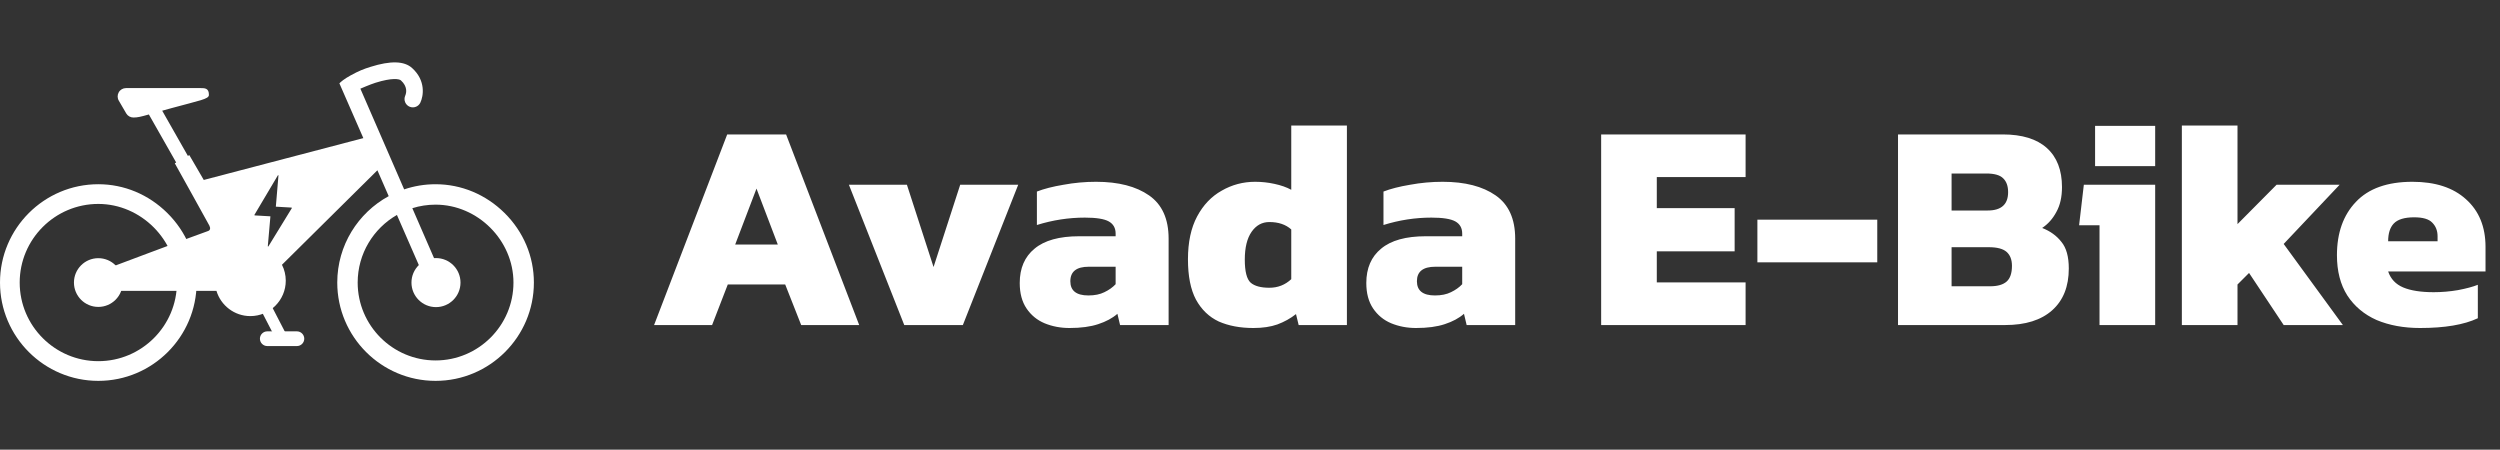 <svg width="278" height="50" viewBox="0 0 278 50" fill="none" xmlns="http://www.w3.org/2000/svg">
<rect x="0" y="0" width="278" height="50" fill="#333333" stroke="none"/>
<path d="M48.435 40.081C43.659 40.081 39.773 36.195 39.773 31.419C39.773 28.206 41.533 25.398 44.138 23.903L47.585 31.788C47.737 32.138 48.078 32.346 48.435 32.346C48.559 32.346 48.684 32.321 48.804 32.269C49.274 32.065 49.489 31.519 49.285 31.05L45.851 23.151C46.667 22.895 47.536 22.757 48.435 22.757C53.13 22.757 57.097 26.724 57.097 31.419C57.097 36.195 53.211 40.081 48.435 40.081ZM30.03 27.944C29.404 27.522 28.65 27.276 27.84 27.276C27.578 27.276 27.323 27.302 27.075 27.351L24.609 22.268L30.507 19.307L39.95 17.611L30.03 27.944ZM56.107 23.685C54.023 21.623 51.298 20.487 48.435 20.487C47.214 20.487 46.039 20.688 44.942 21.059L42.635 15.751H42.635L40.074 9.861C40.074 9.861 41.137 9.397 41.761 9.201C43.583 8.63 44.392 8.768 44.582 8.94C45.34 9.625 45.182 10.317 45.09 10.564C45.079 10.594 45.061 10.639 45.057 10.648C44.962 10.872 44.952 11.133 45.055 11.375C45.254 11.846 45.798 12.066 46.269 11.866C46.466 11.782 46.619 11.638 46.716 11.464C46.716 11.464 46.734 11.431 46.738 11.422C47.102 10.668 47.359 8.952 45.825 7.565C44.951 6.776 43.44 6.733 41.206 7.433C40.416 7.681 39.922 7.872 38.968 8.396C38.254 8.787 37.891 9.11 37.74 9.267L40.403 15.359L22.659 20.011L21.051 17.247L20.893 17.336L18.036 12.311C18.346 12.224 18.694 12.127 19.084 12.021C22.241 11.159 23.22 11.018 23.23 10.566C23.247 9.796 22.768 9.796 22.317 9.796H14.009C13.674 9.796 13.365 9.976 13.202 10.269C13.037 10.56 13.043 10.917 13.216 11.203L14.042 12.622C14.214 12.906 14.517 13.068 14.834 13.068C15.294 13.068 15.625 12.991 16.554 12.729L19.591 18.07L19.436 18.157C19.436 18.157 23.194 24.903 23.285 25.093C23.426 25.381 23.388 25.626 23.093 25.706C22.69 25.816 10.226 30.503 10.226 30.503C10.226 30.503 10.435 31.744 10.351 32.345H24.07C24.558 33.966 26.063 35.15 27.84 35.15C30.011 35.15 31.777 33.384 31.777 31.213C31.777 30.576 31.624 29.975 31.355 29.442L41.967 18.935L43.223 21.811C39.818 23.665 37.503 27.277 37.503 31.419C37.503 37.447 42.407 42.352 48.435 42.352C54.463 42.352 59.368 37.447 59.368 31.419C59.368 28.514 58.21 25.767 56.107 23.685Z" fill="white"/>
<path d="M51.208 31.424C51.208 32.93 49.987 34.151 48.482 34.151C46.976 34.151 45.755 32.93 45.755 31.424C45.755 29.919 46.976 28.698 48.482 28.698C49.987 28.698 51.208 29.919 51.208 31.424Z" fill="white"/>
<path d="M31.333 38.222C31.104 38.222 30.883 38.097 30.771 37.88L28.46 33.411C28.3 33.101 28.422 32.72 28.732 32.56C29.042 32.399 29.423 32.521 29.583 32.831L31.893 37.3C32.053 37.61 31.932 37.991 31.622 38.151C31.53 38.2 31.43 38.222 31.333 38.222Z" fill="white"/>
<path d="M33.686 37.664C33.686 38.034 33.387 38.333 33.017 38.333H29.721C29.352 38.333 29.052 38.034 29.052 37.664C29.052 37.295 29.352 36.995 29.721 36.995H33.017C33.387 36.995 33.686 37.295 33.686 37.664Z" fill="white"/>
<path d="M29.721 37.144C29.434 37.144 29.201 37.377 29.201 37.664C29.201 37.952 29.434 38.185 29.721 38.185H33.017C33.304 38.185 33.538 37.952 33.538 37.664C33.538 37.377 33.304 37.144 33.017 37.144H29.721ZM33.017 38.482H29.721C29.271 38.482 28.903 38.115 28.903 37.664C28.903 37.214 29.271 36.846 29.721 36.846H33.017C33.468 36.846 33.834 37.214 33.834 37.664C33.834 38.115 33.468 38.482 33.017 38.482Z" fill="white"/>
<path d="M32.449 23.149L29.842 27.402C29.824 27.432 29.777 27.417 29.78 27.382L30.07 24.055L28.33 23.954C28.297 23.952 28.278 23.916 28.294 23.888L30.903 19.49C30.921 19.46 30.968 19.475 30.965 19.51L30.674 22.982L32.414 23.083C32.447 23.085 32.466 23.121 32.449 23.149ZM22.899 21.452L28.43 31.424C28.43 31.424 33.64 25.255 35.836 22.677C36.538 21.853 41.133 20.42 41.13 16.602C41.13 15.53 21.734 21.808 22.899 21.452Z" fill="white"/>
<path d="M10.933 22.677C6.112 22.677 2.19 26.598 2.19 31.419C2.19 36.24 6.112 40.162 10.933 40.162C15.753 40.162 19.676 36.24 19.676 31.419C19.676 26.68 15.672 22.677 10.933 22.677ZM10.933 41.258C5.507 41.258 1.093 36.844 1.093 31.419C1.093 25.993 5.507 21.579 10.933 21.579C13.51 21.579 15.962 22.602 17.837 24.459C19.73 26.332 20.772 28.804 20.772 31.419C20.772 36.844 16.358 41.258 10.933 41.258Z" fill="white"/>
<path d="M10.933 22.339C5.926 22.339 1.853 26.412 1.853 31.419C1.853 36.426 5.926 40.499 10.933 40.499C15.939 40.499 20.012 36.426 20.012 31.419C20.012 26.497 15.855 22.339 10.933 22.339ZM10.933 42.352C4.904 42.352 0 37.447 0 31.419C0 25.391 4.904 20.486 10.933 20.486C13.796 20.486 16.52 21.622 18.604 23.685C20.707 25.767 21.866 28.513 21.866 31.419C21.866 37.447 16.961 42.352 10.933 42.352Z" fill="white"/>
<path d="M13.642 31.419C13.642 32.916 12.429 34.129 10.933 34.129C9.436 34.129 8.223 32.916 8.223 31.419C8.223 29.923 9.436 28.709 10.933 28.709C12.429 28.709 13.642 29.923 13.642 31.419Z" fill="white"/>
<path d="M72.734 36.145L80.864 14.949H87.413L95.543 36.145H89.092L87.315 31.636H80.929L79.185 36.145H72.734ZM81.752 27.193H86.492L84.122 20.972L81.752 27.193ZM100.553 36.145L94.398 20.544H100.849L103.811 29.694L106.774 20.544H113.225L107.07 36.145H100.553ZM118.924 36.474C117.936 36.474 117.015 36.299 116.159 35.948C115.325 35.597 114.656 35.048 114.151 34.302C113.646 33.556 113.394 32.612 113.394 31.471C113.394 29.826 113.943 28.553 115.04 27.654C116.137 26.732 117.794 26.271 120.01 26.271H124.058V25.975C124.058 25.36 123.806 24.911 123.301 24.625C122.797 24.34 121.908 24.198 120.635 24.198C118.836 24.198 117.059 24.472 115.303 25.02V21.301C116.093 20.994 117.08 20.741 118.265 20.544C119.45 20.325 120.657 20.215 121.886 20.215C124.365 20.215 126.329 20.72 127.777 21.729C129.226 22.738 129.95 24.34 129.95 26.534V36.145H124.552L124.256 34.895C123.707 35.377 122.994 35.761 122.116 36.047C121.261 36.332 120.196 36.474 118.924 36.474ZM121.03 32.854C121.732 32.854 122.325 32.733 122.807 32.492C123.312 32.25 123.729 31.954 124.058 31.603V29.661H121.063C119.703 29.661 119.022 30.199 119.022 31.274C119.022 32.327 119.692 32.854 121.03 32.854ZM139.375 36.474C137.905 36.474 136.621 36.233 135.524 35.75C134.449 35.246 133.604 34.434 132.99 33.315C132.397 32.196 132.101 30.703 132.101 28.838C132.101 26.929 132.441 25.338 133.121 24.066C133.802 22.793 134.712 21.839 135.853 21.202C136.994 20.544 138.234 20.215 139.573 20.215C140.297 20.215 141.01 20.292 141.712 20.445C142.436 20.599 143.061 20.818 143.588 21.104V13.961H149.776V36.145H144.411L144.115 34.927C143.5 35.41 142.809 35.794 142.041 36.079C141.295 36.343 140.406 36.474 139.375 36.474ZM141.152 31.998C142.096 31.998 142.908 31.68 143.588 31.044V25.514C142.974 24.965 142.162 24.691 141.152 24.691C140.341 24.691 139.682 25.053 139.178 25.777C138.673 26.502 138.421 27.533 138.421 28.871C138.421 30.188 138.64 31.044 139.079 31.439C139.518 31.812 140.209 31.998 141.152 31.998ZM157.463 36.474C156.475 36.474 155.554 36.299 154.698 35.948C153.864 35.597 153.195 35.048 152.69 34.302C152.185 33.556 151.933 32.612 151.933 31.471C151.933 29.826 152.482 28.553 153.579 27.654C154.676 26.732 156.332 26.271 158.549 26.271H162.597V25.975C162.597 25.36 162.345 24.911 161.84 24.625C161.335 24.34 160.447 24.198 159.174 24.198C157.375 24.198 155.597 24.472 153.842 25.02V21.301C154.632 20.994 155.619 20.741 156.804 20.544C157.989 20.325 159.196 20.215 160.425 20.215C162.904 20.215 164.868 20.72 166.316 21.729C167.765 22.738 168.489 24.34 168.489 26.534V36.145H163.091L162.795 34.895C162.246 35.377 161.533 35.761 160.655 36.047C159.799 36.332 158.735 36.474 157.463 36.474ZM159.569 32.854C160.271 32.854 160.864 32.733 161.346 32.492C161.851 32.25 162.268 31.954 162.597 31.603V29.661H159.602C158.241 29.661 157.561 30.199 157.561 31.274C157.561 32.327 158.231 32.854 159.569 32.854ZM178.048 36.145V14.949H194.11V19.688H184.236V23.144H192.892V27.95H184.236V31.406H194.11V36.145H178.048ZM195.422 29.168V24.428H208.752V29.168H195.422ZM211.059 36.145V14.949H222.71C224.86 14.949 226.495 15.453 227.614 16.463C228.733 17.472 229.293 18.92 229.293 20.807C229.293 21.904 229.084 22.826 228.667 23.572C228.272 24.318 227.746 24.911 227.088 25.349C227.987 25.701 228.7 26.216 229.227 26.896C229.776 27.555 230.05 28.542 230.05 29.859C230.05 31.855 229.435 33.402 228.207 34.5C226.978 35.597 225.233 36.145 222.973 36.145H211.059ZM217.016 23.408H221.031C222.545 23.408 223.302 22.727 223.302 21.367C223.302 20.687 223.116 20.171 222.743 19.82C222.392 19.469 221.767 19.293 220.867 19.293H217.016V23.408ZM217.016 31.834H221.295C222.129 31.834 222.743 31.658 223.138 31.307C223.533 30.956 223.73 30.374 223.73 29.562C223.73 28.882 223.533 28.367 223.138 28.015C222.743 27.664 222.085 27.489 221.163 27.489H217.016V31.834ZM232.973 18.471V13.994H239.655V18.471H232.973ZM233.467 36.145V25.053H231.196L231.722 20.544H239.655V36.145H233.467ZM242.622 36.145V13.961H248.81V24.922L253.155 20.544H260.166L253.945 27.127L260.528 36.145H253.945L250.094 30.352L248.81 31.636V36.145H242.622ZM269.116 36.474C267.295 36.474 265.682 36.178 264.278 35.586C262.896 34.971 261.809 34.061 261.02 32.854C260.252 31.647 259.868 30.155 259.868 28.378C259.868 25.898 260.57 23.923 261.974 22.453C263.378 20.961 265.474 20.215 268.261 20.215C270.806 20.215 272.792 20.862 274.218 22.157C275.666 23.451 276.39 25.218 276.39 27.456V30.188H265.562C265.847 31.022 266.406 31.614 267.24 31.965C268.074 32.316 269.204 32.492 270.63 32.492C271.53 32.492 272.43 32.415 273.329 32.261C274.251 32.086 274.986 31.888 275.535 31.669V35.388C273.999 36.112 271.859 36.474 269.116 36.474ZM265.562 26.831H271.058V26.271C271.058 25.657 270.861 25.152 270.466 24.757C270.093 24.362 269.424 24.165 268.458 24.165C267.383 24.165 266.626 24.395 266.187 24.856C265.77 25.295 265.562 25.953 265.562 26.831Z" fill="white"/>
</svg>

